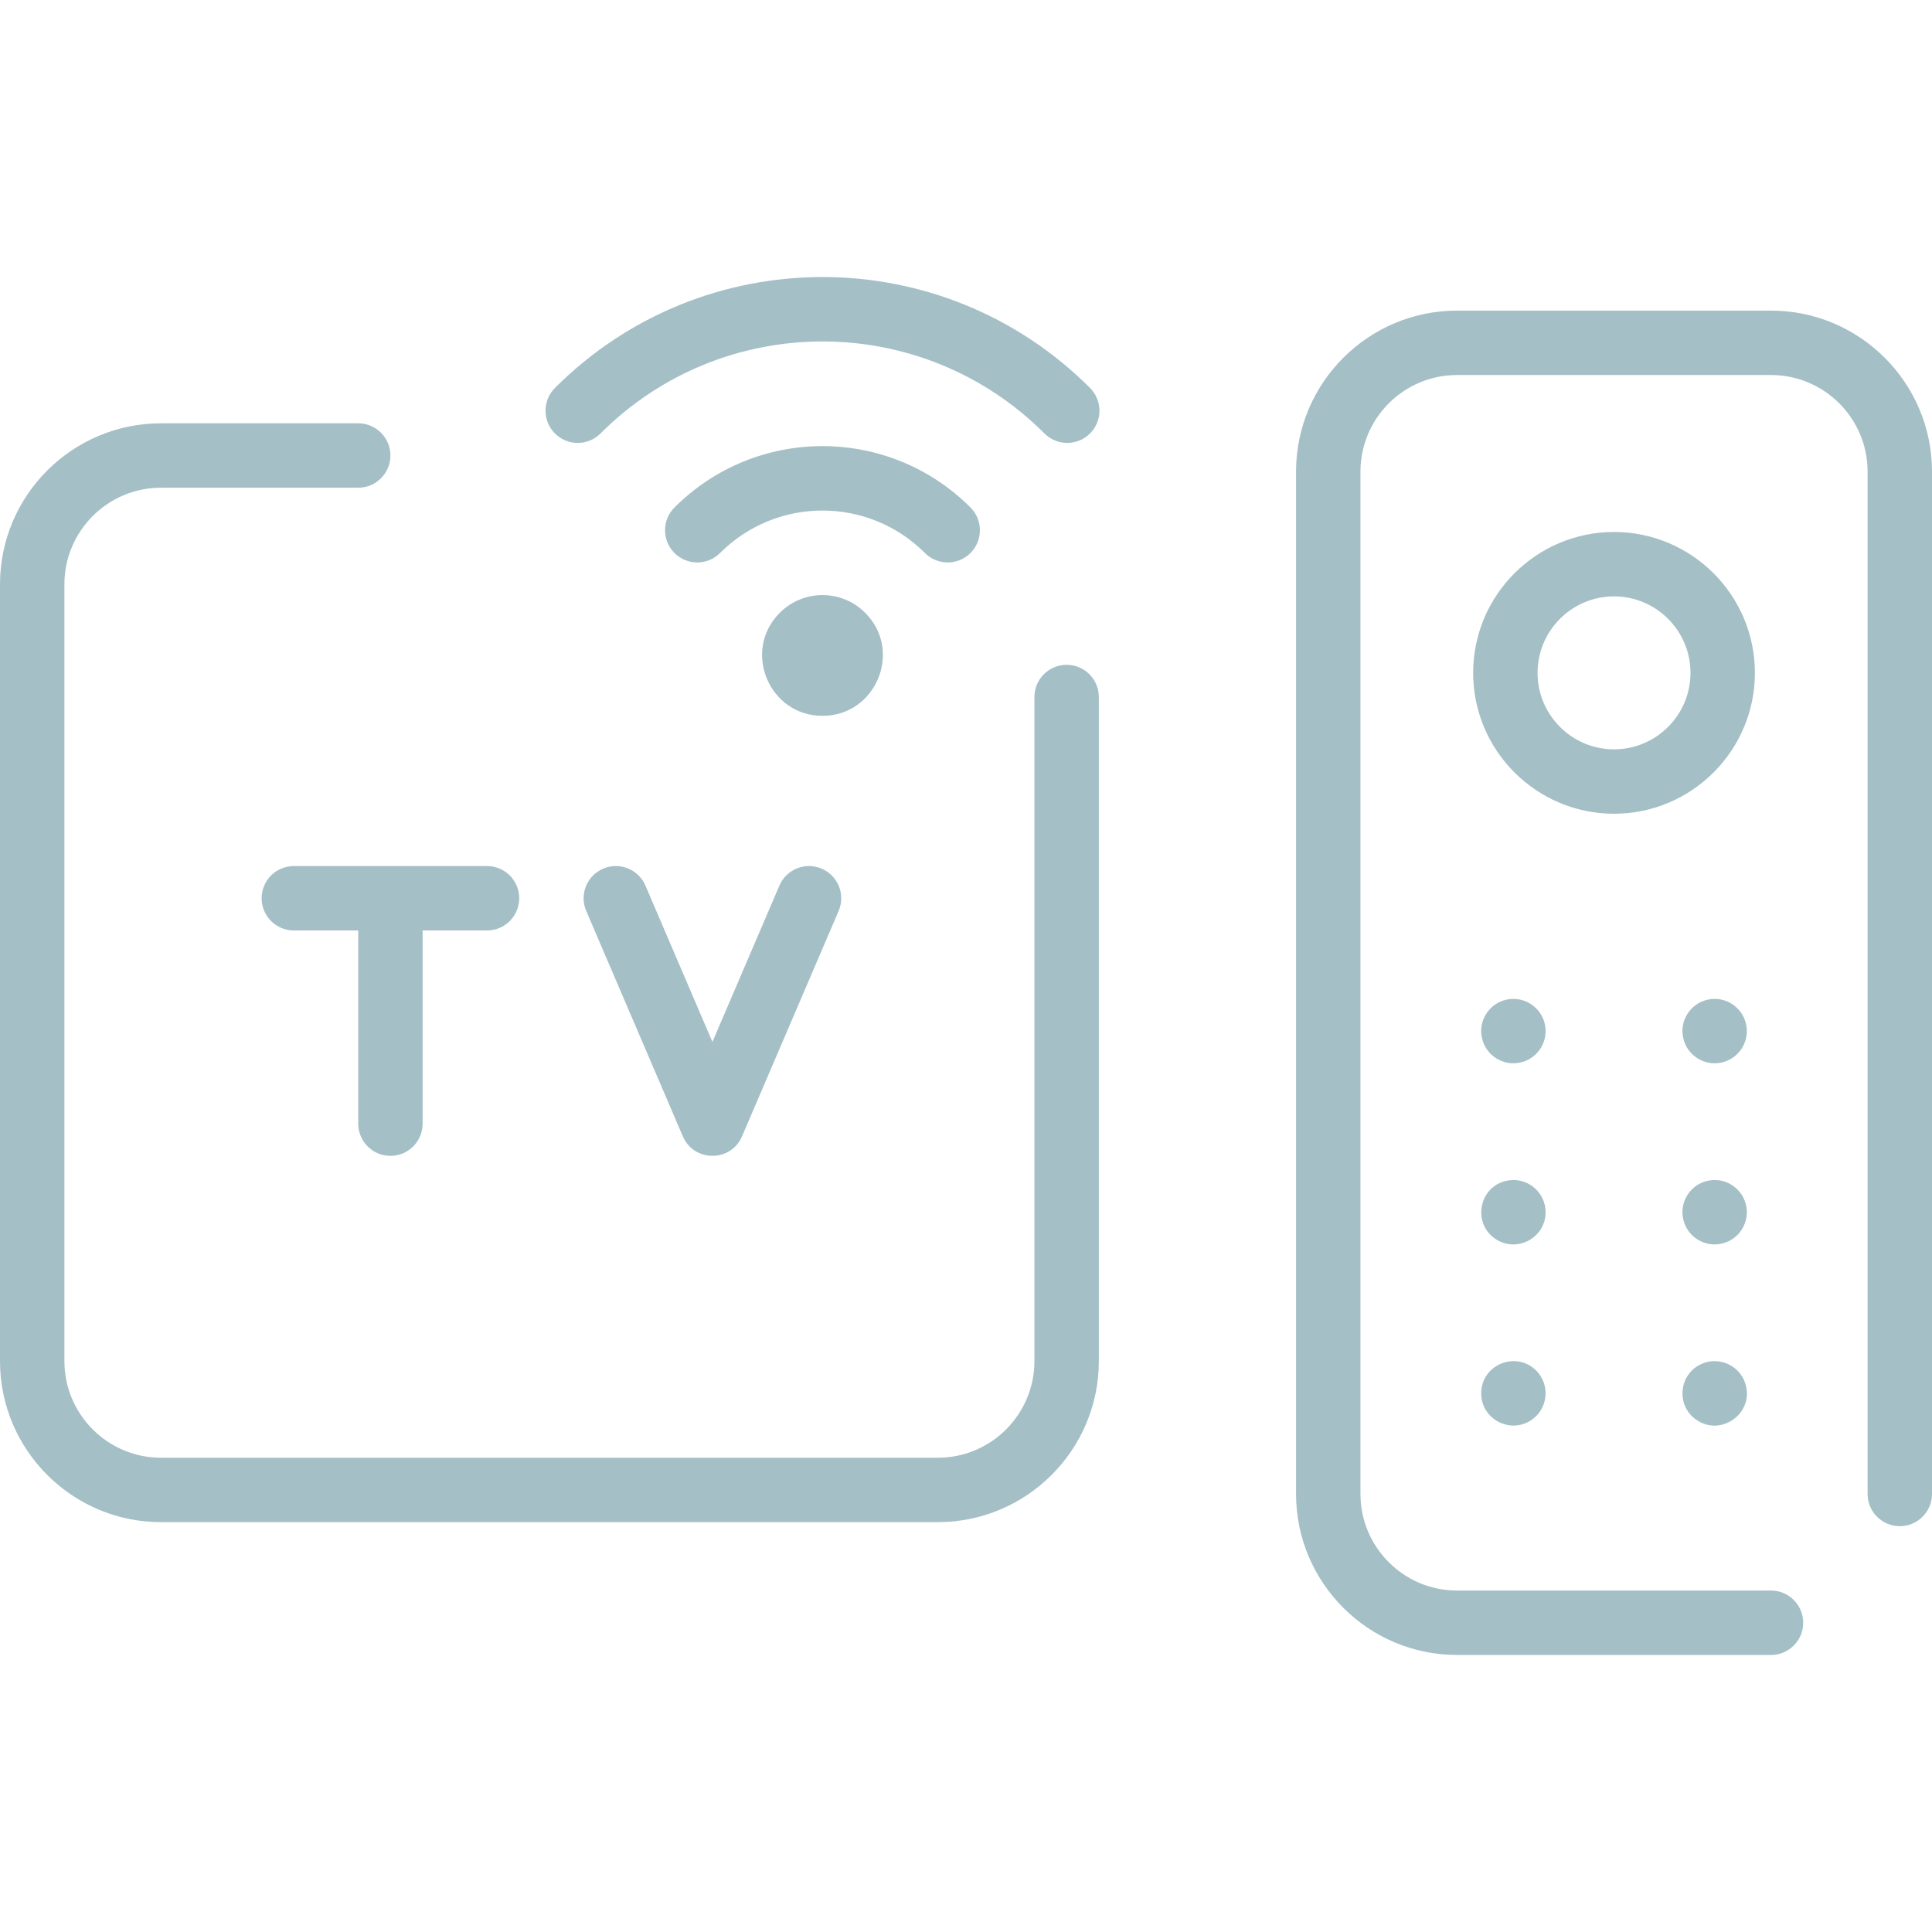 <?xml version="1.0" encoding="UTF-8"?> <svg xmlns="http://www.w3.org/2000/svg" width="512" height="512" viewBox="0 0 512 512" fill="none"> <g clip-path="url(#clip0_7_201)"> <path d="M512 124.982V395.916C512 400.628 508.179 404.449 503.467 404.449C498.754 404.449 494.933 400.628 494.933 395.916V124.982C494.933 110.866 483.449 99.382 469.333 99.382H386.133C372.018 99.382 360.533 110.866 360.533 124.982V395.916C360.533 410.032 372.018 421.516 386.133 421.516H469.333C474.046 421.516 477.867 425.337 477.867 430.049C477.867 434.762 474.046 438.582 469.333 438.582H386.133C362.607 438.582 343.467 419.442 343.467 395.916V124.982C343.467 101.456 362.607 82.316 386.133 82.316H469.333C492.86 82.316 512 101.455 512 124.982ZM399.402 264.885C394.617 265.825 391.76 270.549 392.704 274.912C393.643 279.716 398.39 282.548 402.73 281.611C406.748 280.823 409.599 277.279 409.599 273.248C409.6 267.828 404.601 263.826 399.402 264.885ZM452.735 264.885C447.975 265.82 445.088 270.524 446.037 274.912C446.964 279.657 451.662 282.561 456.063 281.611C460.081 280.823 462.932 277.276 462.932 273.248C462.933 267.899 458.014 263.81 452.735 264.885ZM399.402 312.885C391.872 314.364 390.113 324.239 396.33 328.341C401.939 332.119 409.599 328.066 409.599 321.248C409.6 315.895 404.67 311.812 399.402 312.885ZM452.735 312.885C447.975 313.82 445.088 318.524 446.037 322.912C446.964 327.657 451.662 330.561 456.063 329.611C460.081 328.823 462.932 325.276 462.932 321.248C462.933 315.899 458.014 311.81 452.735 312.885ZM392.533 369.249C392.533 376.117 400.237 380.098 405.802 376.342C410.202 373.444 410.954 367.063 407.104 363.212C401.772 357.882 392.533 361.626 392.533 369.249ZM451.135 361.365C444.777 364.017 444.059 372.642 449.663 376.341C456.049 380.642 464.32 374.787 462.762 367.584C461.73 362.298 456.067 359.313 451.135 361.365ZM465.067 178.316C465.067 198.901 448.319 215.649 427.733 215.649C407.148 215.649 390.4 198.901 390.4 178.316C390.4 157.73 407.148 140.982 427.733 140.982C448.319 140.982 465.067 157.729 465.067 178.316ZM448 178.316C448 167.14 438.909 158.049 427.733 158.049C416.558 158.049 407.467 167.14 407.467 178.316C407.467 189.491 416.558 198.582 427.733 198.582C438.909 198.582 448 189.49 448 178.316ZM282.667 176.182C277.954 176.182 274.133 180.003 274.133 184.716V360.716C274.133 374.832 262.649 386.316 248.533 386.316H42.667C28.552 386.316 17.067 374.832 17.067 360.716V154.849C17.067 140.733 28.552 129.249 42.667 129.249H94.933C99.646 129.249 103.467 125.428 103.467 120.716C103.467 116.003 99.646 112.182 94.933 112.182H42.667C19.14 112.182 -1.52588e-05 131.323 -1.52588e-05 154.849V360.716C-1.52588e-05 384.242 19.14 403.382 42.667 403.382H248.533C272.06 403.382 291.2 384.242 291.2 360.716V184.716C291.2 180.002 287.379 176.182 282.667 176.182ZM77.867 229.516C73.154 229.516 69.333 233.337 69.333 238.049C69.333 242.762 73.154 246.582 77.867 246.582H94.933V297.782C94.933 302.495 98.754 306.316 103.467 306.316C108.179 306.316 112 302.495 112 297.782V246.582H129.067C133.779 246.582 137.6 242.762 137.6 238.049C137.6 233.337 133.779 229.516 129.067 229.516H77.867ZM159.839 230.205C155.507 232.061 153.501 237.078 155.357 241.41L180.957 301.143C183.901 308.013 193.691 308.035 196.644 301.143L222.244 241.41C224.1 237.078 222.093 232.062 217.762 230.205C213.433 228.349 208.414 230.354 206.557 234.687L188.8 276.119L171.044 234.687C169.186 230.356 164.173 228.348 159.839 230.205ZM229.281 162.395C239.358 172.473 232.123 189.708 217.967 189.708C203.822 189.708 196.569 172.48 206.654 162.395C212.906 156.141 223.028 156.14 229.281 162.395ZM257.188 146.556C260.521 143.223 260.521 137.821 257.188 134.487C235.511 112.81 200.427 112.807 178.746 134.487C175.413 137.82 175.413 143.222 178.746 146.556C182.079 149.888 187.481 149.889 190.814 146.556C205.82 131.548 230.112 131.547 245.119 146.556C248.455 149.89 253.857 149.885 257.188 146.556ZM147.068 102.809C143.735 106.141 143.735 111.543 147.068 114.877C150.401 118.209 155.803 118.209 159.136 114.877C191.65 82.361 244.281 82.358 276.798 114.877C280.131 118.21 285.534 118.208 288.866 114.877C292.198 111.545 292.198 106.141 288.866 102.809C249.68 63.622 186.258 63.619 147.068 102.809Z" fill="#A4BFC6"></path> </g> <defs> <clipPath id="clip0_7_201"> <rect width="512" height="512" fill="white"></rect> </clipPath> </defs> </svg> 